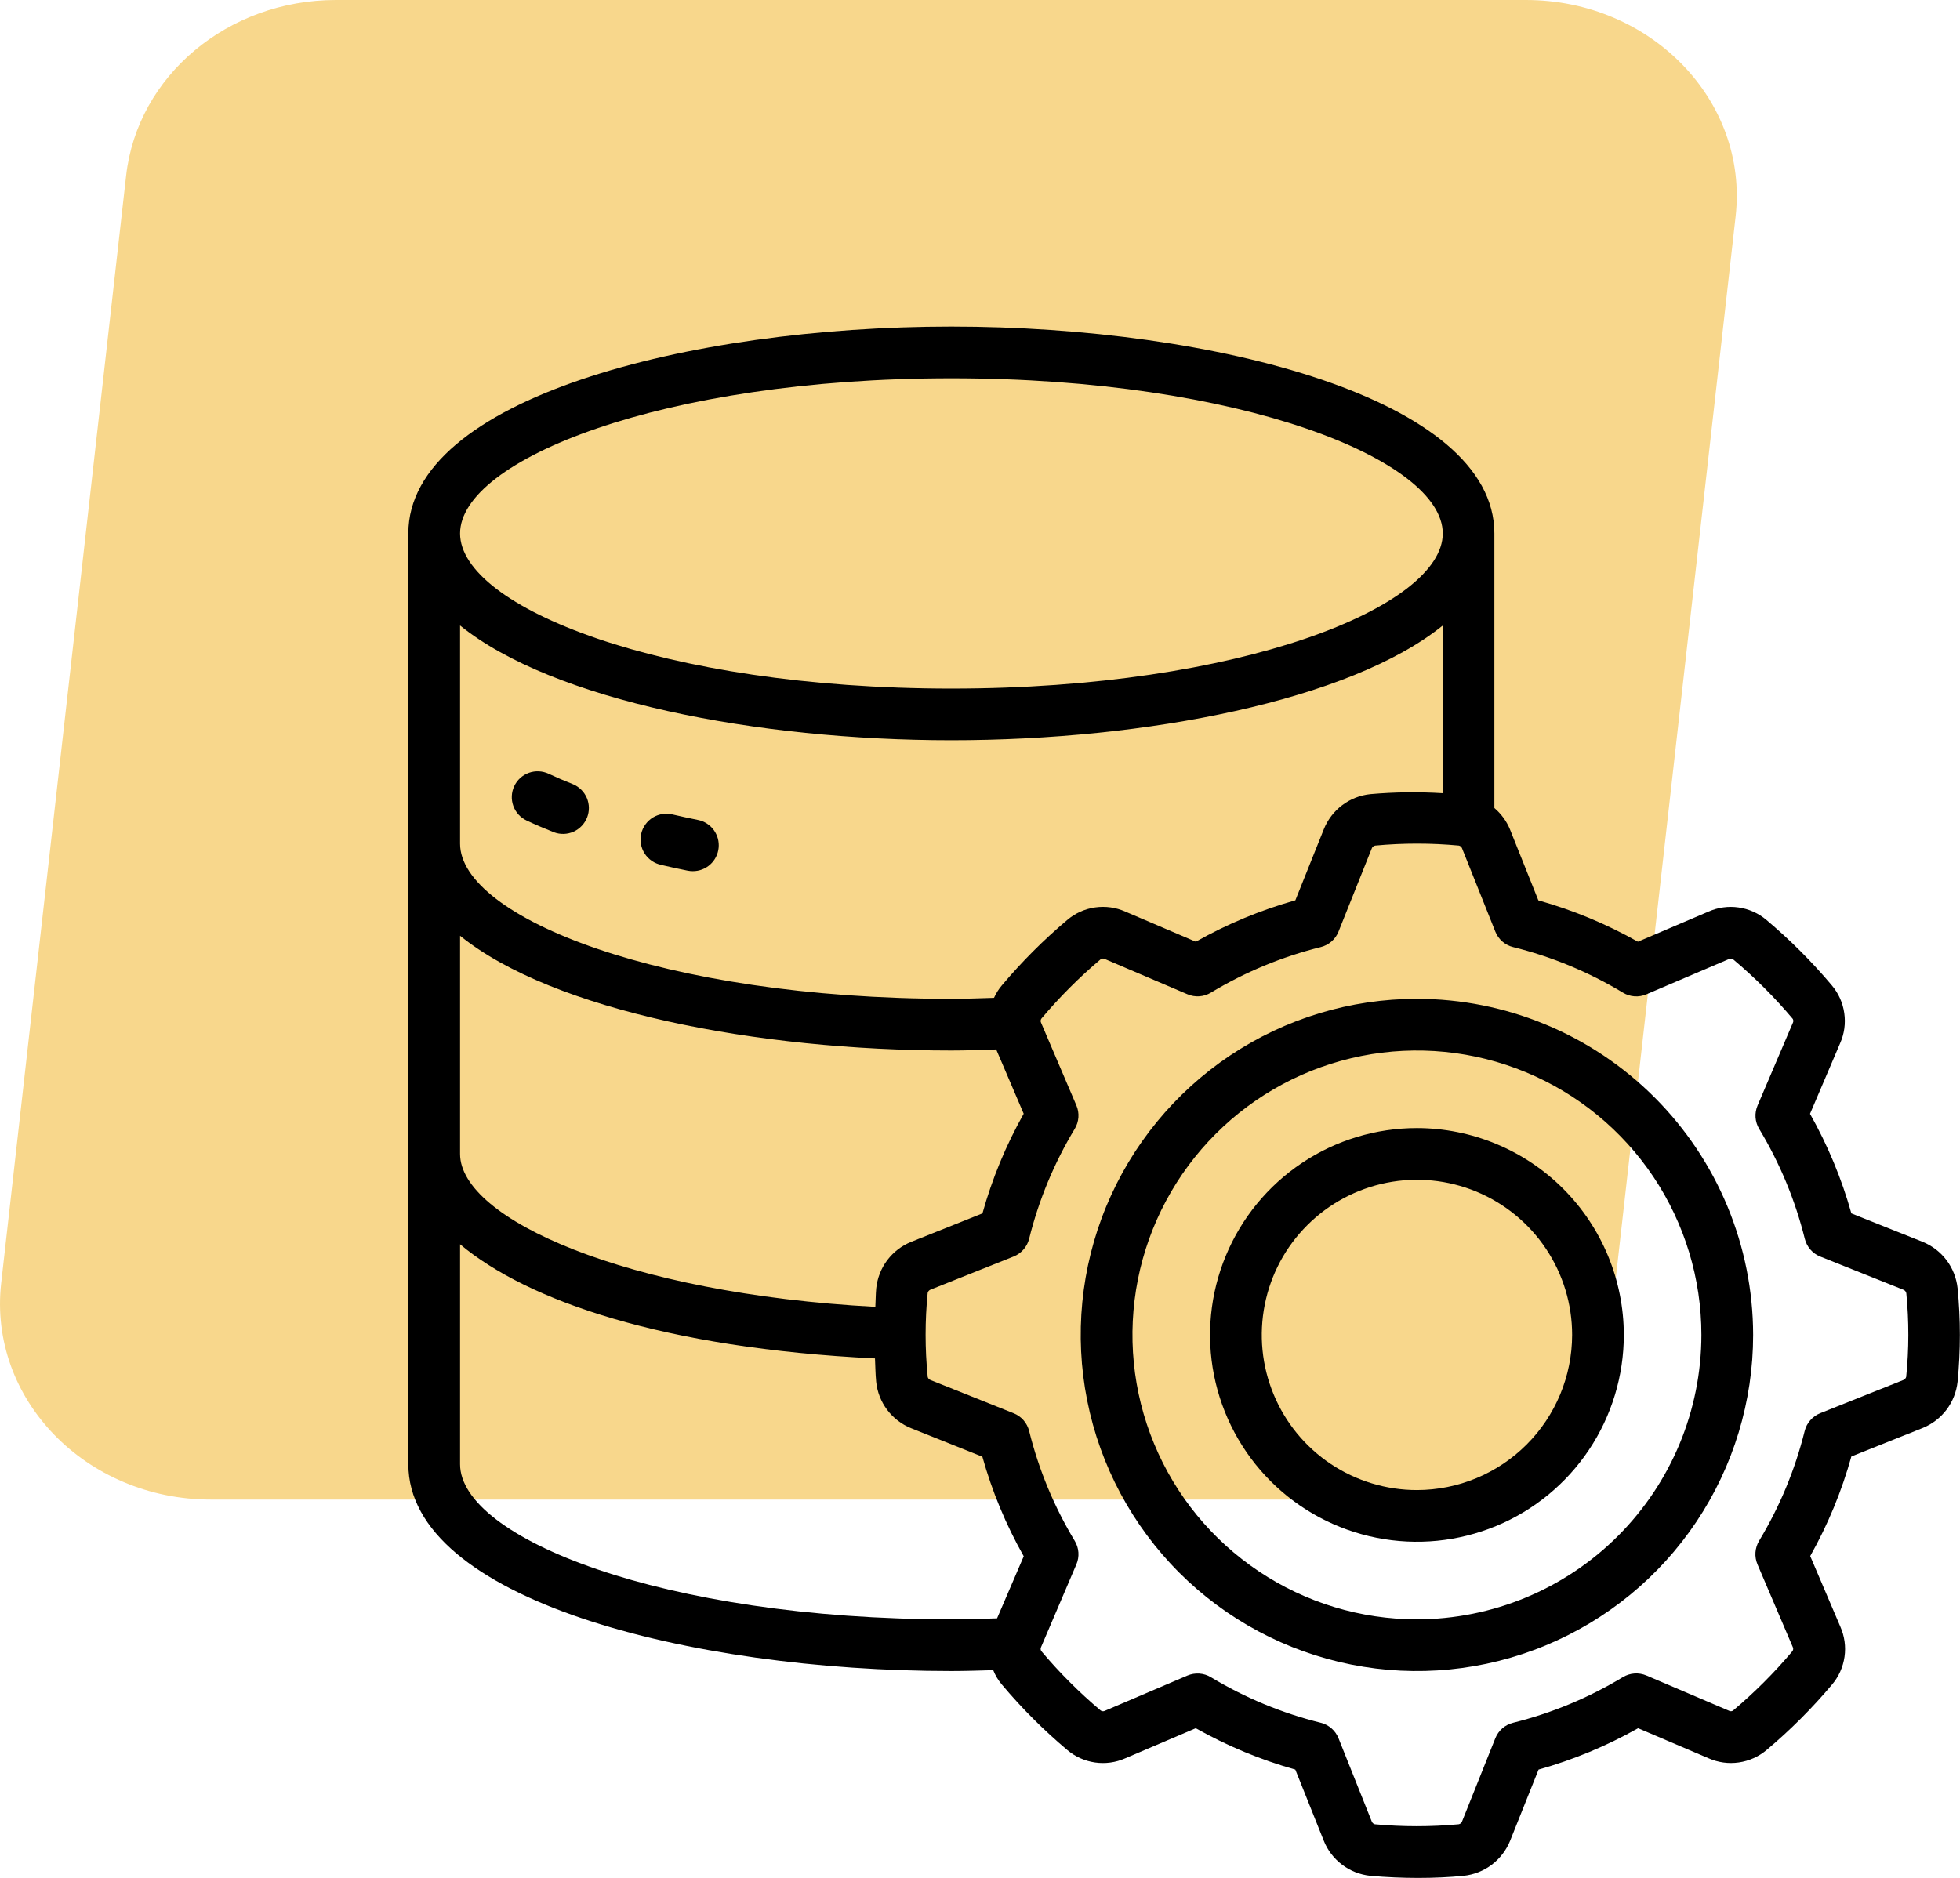 <svg width="48" height="46" viewBox="0 0 48 46" fill="none" xmlns="http://www.w3.org/2000/svg">
<path d="M5.167 36.733H34.306C36.951 36.733 39.169 34.877 39.444 32.433L42.505 5.302C42.824 2.467 40.433 0 37.366 0H8.227C5.582 0 3.364 1.856 3.089 4.301L0.029 31.432C-0.291 34.266 2.1 36.733 5.167 36.733Z" fill="#F8D78C"/>
<g clip-path="url(#clip0_294_852)">
<path d="M47.084 30.42L45.34 29.723C45.102 28.873 44.761 28.054 44.327 27.284L45.063 25.558C45.167 25.326 45.202 25.07 45.166 24.819C45.131 24.567 45.025 24.331 44.861 24.137C44.374 23.558 43.838 23.022 43.26 22.535C43.066 22.371 42.83 22.265 42.579 22.229C42.327 22.192 42.071 22.228 41.839 22.331L40.112 23.068C39.343 22.634 38.525 22.294 37.674 22.055L36.977 20.312C36.893 20.112 36.763 19.934 36.597 19.793V13.067C36.597 9.773 29.745 8 23.297 8C16.849 8 10 9.773 10 13.067V35.867C10 39.16 16.852 40.933 23.3 40.933C23.648 40.933 23.985 40.921 24.324 40.912C24.375 41.041 24.447 41.16 24.536 41.265C25.022 41.844 25.558 42.38 26.137 42.867C26.33 43.031 26.566 43.137 26.818 43.173C27.069 43.209 27.325 43.174 27.557 43.071L29.284 42.334C30.053 42.768 30.872 43.108 31.722 43.347L32.419 45.09C32.512 45.323 32.668 45.527 32.869 45.678C33.07 45.83 33.308 45.923 33.559 45.949C33.953 45.984 34.349 46.001 34.733 46.001C35.117 46.001 35.493 45.984 35.843 45.949C36.093 45.923 36.331 45.829 36.532 45.678C36.733 45.526 36.889 45.322 36.983 45.089L37.679 43.347C38.529 43.108 39.348 42.768 40.117 42.334L41.843 43.07C42.075 43.173 42.331 43.209 42.583 43.172C42.834 43.136 43.071 43.03 43.265 42.866C43.843 42.38 44.379 41.844 44.866 41.265C45.03 41.072 45.136 40.836 45.172 40.584C45.208 40.333 45.172 40.077 45.069 39.845L44.332 38.117C44.765 37.347 45.103 36.528 45.34 35.677L47.085 34.98C47.317 34.886 47.519 34.732 47.67 34.532C47.821 34.332 47.914 34.095 47.941 33.846C48.016 33.085 48.016 32.318 47.941 31.556C47.914 31.307 47.821 31.069 47.67 30.869C47.519 30.669 47.317 30.514 47.084 30.42ZM23.3 9.267C30.393 9.267 35.333 11.269 35.333 13.067C35.333 14.864 30.393 16.867 23.3 16.867C16.207 16.867 11.267 14.864 11.267 13.067C11.267 11.269 16.207 9.267 23.3 9.267ZM11.267 15.322C13.541 17.16 18.53 18.133 23.3 18.133C28.07 18.133 33.059 17.16 35.333 15.322V19.43C34.742 19.394 34.15 19.401 33.56 19.453C33.31 19.478 33.071 19.572 32.87 19.724C32.669 19.875 32.514 20.079 32.42 20.313L31.723 22.054C30.873 22.293 30.054 22.634 29.285 23.068L27.56 22.331C27.328 22.227 27.071 22.192 26.819 22.228C26.567 22.264 26.331 22.37 26.137 22.535C25.559 23.022 25.024 23.558 24.537 24.136C24.458 24.229 24.393 24.332 24.343 24.443C23.997 24.453 23.651 24.467 23.3 24.467C16.207 24.467 11.267 22.464 11.267 20.667V15.322ZM11.267 22.922C13.541 24.761 18.53 25.733 23.3 25.733C23.67 25.733 24.033 25.719 24.397 25.707L25.07 27.282C24.636 28.053 24.297 28.872 24.06 29.723L22.315 30.42C22.083 30.514 21.881 30.668 21.73 30.868C21.579 31.068 21.486 31.305 21.459 31.554C21.444 31.706 21.446 31.859 21.437 32.012C15.329 31.687 11.267 29.856 11.267 28.267V22.922ZM24.418 39.642C24.049 39.655 23.68 39.667 23.3 39.667C16.207 39.667 11.267 37.664 11.267 35.867V30.48C12.921 31.866 16.244 33.023 21.428 33.276C21.438 33.466 21.438 33.656 21.457 33.846C21.482 34.097 21.576 34.335 21.727 34.536C21.879 34.737 22.082 34.893 22.316 34.986L24.058 35.683C24.296 36.534 24.636 37.353 25.071 38.122L24.418 39.642ZM46.682 33.727C46.678 33.744 46.669 33.76 46.657 33.773C46.646 33.787 46.631 33.797 46.614 33.804L44.576 34.618C44.483 34.655 44.4 34.714 44.334 34.79C44.267 34.866 44.22 34.956 44.196 35.054C43.961 36.002 43.585 36.908 43.08 37.744C43.029 37.83 42.998 37.927 42.991 38.027C42.984 38.127 43.001 38.227 43.04 38.32L43.903 40.342C43.912 40.358 43.916 40.377 43.915 40.396C43.913 40.414 43.907 40.432 43.895 40.448C43.453 40.974 42.965 41.461 42.439 41.904C42.423 41.913 42.406 41.918 42.389 41.918C42.371 41.918 42.354 41.913 42.339 41.904L40.32 41.042C40.227 41.003 40.127 40.986 40.027 40.993C39.927 41 39.83 41.031 39.745 41.082C38.91 41.587 38.003 41.964 37.056 42.2C36.958 42.224 36.868 42.271 36.792 42.337C36.716 42.403 36.657 42.487 36.62 42.58L35.806 44.616C35.8 44.634 35.789 44.651 35.774 44.663C35.759 44.675 35.741 44.684 35.722 44.687C35.04 44.75 34.353 44.75 33.671 44.687C33.653 44.683 33.637 44.674 33.624 44.662C33.611 44.65 33.6 44.635 33.594 44.618L32.78 42.58C32.743 42.487 32.684 42.403 32.608 42.337C32.532 42.271 32.442 42.224 32.344 42.2C31.396 41.965 30.49 41.589 29.654 41.084C29.568 41.032 29.471 41.002 29.372 40.995C29.271 40.988 29.171 41.005 29.079 41.044L27.059 41.907C27.042 41.916 27.023 41.92 27.004 41.918C26.985 41.916 26.967 41.909 26.952 41.897C26.426 41.454 25.94 40.967 25.498 40.441C25.49 40.425 25.485 40.408 25.485 40.391C25.485 40.373 25.49 40.356 25.498 40.341L26.36 38.321C26.4 38.229 26.417 38.128 26.41 38.028C26.403 37.928 26.372 37.831 26.32 37.745C25.816 36.91 25.439 36.003 25.204 35.055C25.18 34.958 25.133 34.867 25.067 34.791C25.001 34.715 24.918 34.656 24.824 34.619L22.79 33.806C22.772 33.8 22.757 33.789 22.744 33.776C22.732 33.762 22.723 33.746 22.719 33.728V33.721C22.651 33.039 22.651 32.352 22.719 31.67C22.723 31.652 22.731 31.636 22.743 31.623C22.755 31.609 22.77 31.599 22.786 31.592L24.824 30.779C24.918 30.741 25.001 30.682 25.067 30.606C25.133 30.53 25.18 30.44 25.204 30.342C25.439 29.395 25.816 28.488 26.32 27.652C26.372 27.566 26.403 27.469 26.41 27.369C26.417 27.269 26.4 27.169 26.36 27.077L25.497 25.056C25.488 25.039 25.484 25.02 25.485 25.002C25.487 24.983 25.493 24.965 25.505 24.95C25.948 24.424 26.435 23.936 26.961 23.493C26.977 23.485 26.994 23.48 27.011 23.48C27.029 23.48 27.046 23.485 27.061 23.493L29.08 24.355C29.172 24.395 29.273 24.412 29.373 24.405C29.473 24.398 29.57 24.367 29.655 24.315C30.491 23.811 31.397 23.435 32.344 23.2C32.442 23.176 32.532 23.129 32.608 23.063C32.684 22.997 32.743 22.913 32.78 22.82L33.594 20.784C33.6 20.766 33.611 20.75 33.626 20.737C33.641 20.725 33.659 20.716 33.678 20.713C34.36 20.649 35.047 20.649 35.729 20.713C35.747 20.717 35.763 20.726 35.776 20.738C35.789 20.75 35.8 20.765 35.806 20.782L36.62 22.82C36.657 22.913 36.716 22.997 36.792 23.063C36.868 23.129 36.958 23.176 37.056 23.2C38.004 23.435 38.91 23.811 39.746 24.316C39.831 24.368 39.928 24.399 40.029 24.406C40.129 24.413 40.229 24.396 40.321 24.356L42.341 23.493C42.358 23.484 42.377 23.48 42.396 23.482C42.415 23.484 42.433 23.491 42.448 23.503C42.975 23.945 43.462 24.433 43.905 24.959C43.914 24.974 43.918 24.992 43.918 25.009C43.918 25.027 43.914 25.044 43.905 25.059L43.043 27.079C43.004 27.171 42.986 27.272 42.993 27.372C43 27.472 43.031 27.569 43.083 27.655C43.587 28.491 43.964 29.397 44.199 30.345C44.223 30.442 44.27 30.533 44.336 30.609C44.402 30.685 44.485 30.744 44.579 30.781L46.614 31.594C46.632 31.601 46.648 31.612 46.66 31.627C46.673 31.642 46.681 31.66 46.685 31.679C46.752 32.361 46.751 33.048 46.682 33.729V33.727Z" fill="black"/>
<path d="M34.7 24.467C33.072 24.467 31.48 24.949 30.126 25.854C28.772 26.759 27.717 28.045 27.093 29.549C26.47 31.054 26.307 32.709 26.625 34.306C26.943 35.903 27.727 37.37 28.878 38.522C30.03 39.673 31.497 40.457 33.094 40.775C34.691 41.093 36.346 40.93 37.851 40.306C39.355 39.683 40.641 38.628 41.546 37.274C42.451 35.92 42.934 34.328 42.934 32.7C42.931 30.517 42.063 28.424 40.519 26.881C38.976 25.337 36.883 24.469 34.7 24.467ZM34.7 39.667C33.322 39.667 31.975 39.258 30.83 38.492C29.684 37.727 28.791 36.639 28.264 35.366C27.736 34.093 27.599 32.692 27.867 31.341C28.136 29.989 28.8 28.748 29.774 27.774C30.748 26.799 31.99 26.136 33.341 25.867C34.692 25.598 36.093 25.736 37.366 26.264C38.639 26.791 39.727 27.684 40.493 28.829C41.258 29.975 41.667 31.322 41.667 32.7C41.665 34.547 40.93 36.318 39.624 37.624C38.318 38.93 36.547 39.664 34.7 39.667Z" fill="black"/>
<path d="M34.7 27.633C33.698 27.633 32.719 27.93 31.886 28.487C31.052 29.044 30.403 29.835 30.02 30.761C29.636 31.687 29.536 32.706 29.731 33.688C29.927 34.671 30.409 35.574 31.118 36.283C31.826 36.991 32.729 37.474 33.712 37.669C34.695 37.865 35.714 37.764 36.639 37.381C37.565 36.998 38.356 36.348 38.913 35.515C39.47 34.682 39.767 33.702 39.767 32.7C39.766 31.357 39.231 30.069 38.282 29.119C37.332 28.169 36.044 27.635 34.7 27.633ZM34.7 36.5C33.949 36.5 33.214 36.277 32.589 35.86C31.964 35.442 31.477 34.849 31.19 34.154C30.902 33.46 30.827 32.696 30.974 31.959C31.12 31.221 31.482 30.544 32.014 30.013C32.545 29.482 33.222 29.12 33.959 28.973C34.696 28.826 35.46 28.902 36.155 29.189C36.849 29.477 37.443 29.964 37.86 30.589C38.278 31.214 38.501 31.948 38.501 32.7C38.499 33.708 38.099 34.673 37.386 35.386C36.674 36.098 35.708 36.499 34.7 36.5Z" fill="black"/>
<path d="M12.898 20.1C13.11 20.2 13.335 20.296 13.568 20.388C13.723 20.446 13.895 20.44 14.046 20.373C14.197 20.305 14.316 20.181 14.377 20.027C14.438 19.872 14.436 19.701 14.372 19.548C14.307 19.395 14.185 19.274 14.033 19.21C13.824 19.128 13.625 19.042 13.435 18.953C13.283 18.882 13.109 18.874 12.951 18.931C12.793 18.988 12.664 19.106 12.593 19.258C12.522 19.41 12.514 19.584 12.571 19.742C12.628 19.9 12.746 20.029 12.898 20.1Z" fill="black"/>
<path d="M16.189 21.186C16.403 21.236 16.62 21.284 16.842 21.328C16.883 21.336 16.926 21.34 16.968 21.34C17.125 21.34 17.277 21.282 17.393 21.177C17.51 21.071 17.583 20.927 17.599 20.77C17.615 20.614 17.572 20.457 17.479 20.331C17.386 20.204 17.249 20.117 17.095 20.086C16.886 20.044 16.681 19.999 16.481 19.953C16.399 19.931 16.314 19.927 16.23 19.939C16.146 19.951 16.065 19.979 15.993 20.023C15.92 20.067 15.857 20.125 15.808 20.193C15.758 20.262 15.722 20.339 15.703 20.422C15.684 20.504 15.681 20.59 15.696 20.673C15.71 20.756 15.741 20.836 15.787 20.907C15.832 20.979 15.892 21.04 15.962 21.088C16.032 21.136 16.11 21.169 16.193 21.186H16.189Z" fill="black"/>
</g>
<defs>
<clipPath id="clip0_294_852">
<rect width="38" height="38" fill="white" transform="translate(10 8)"/>
</clipPath>
</defs>
</svg>
